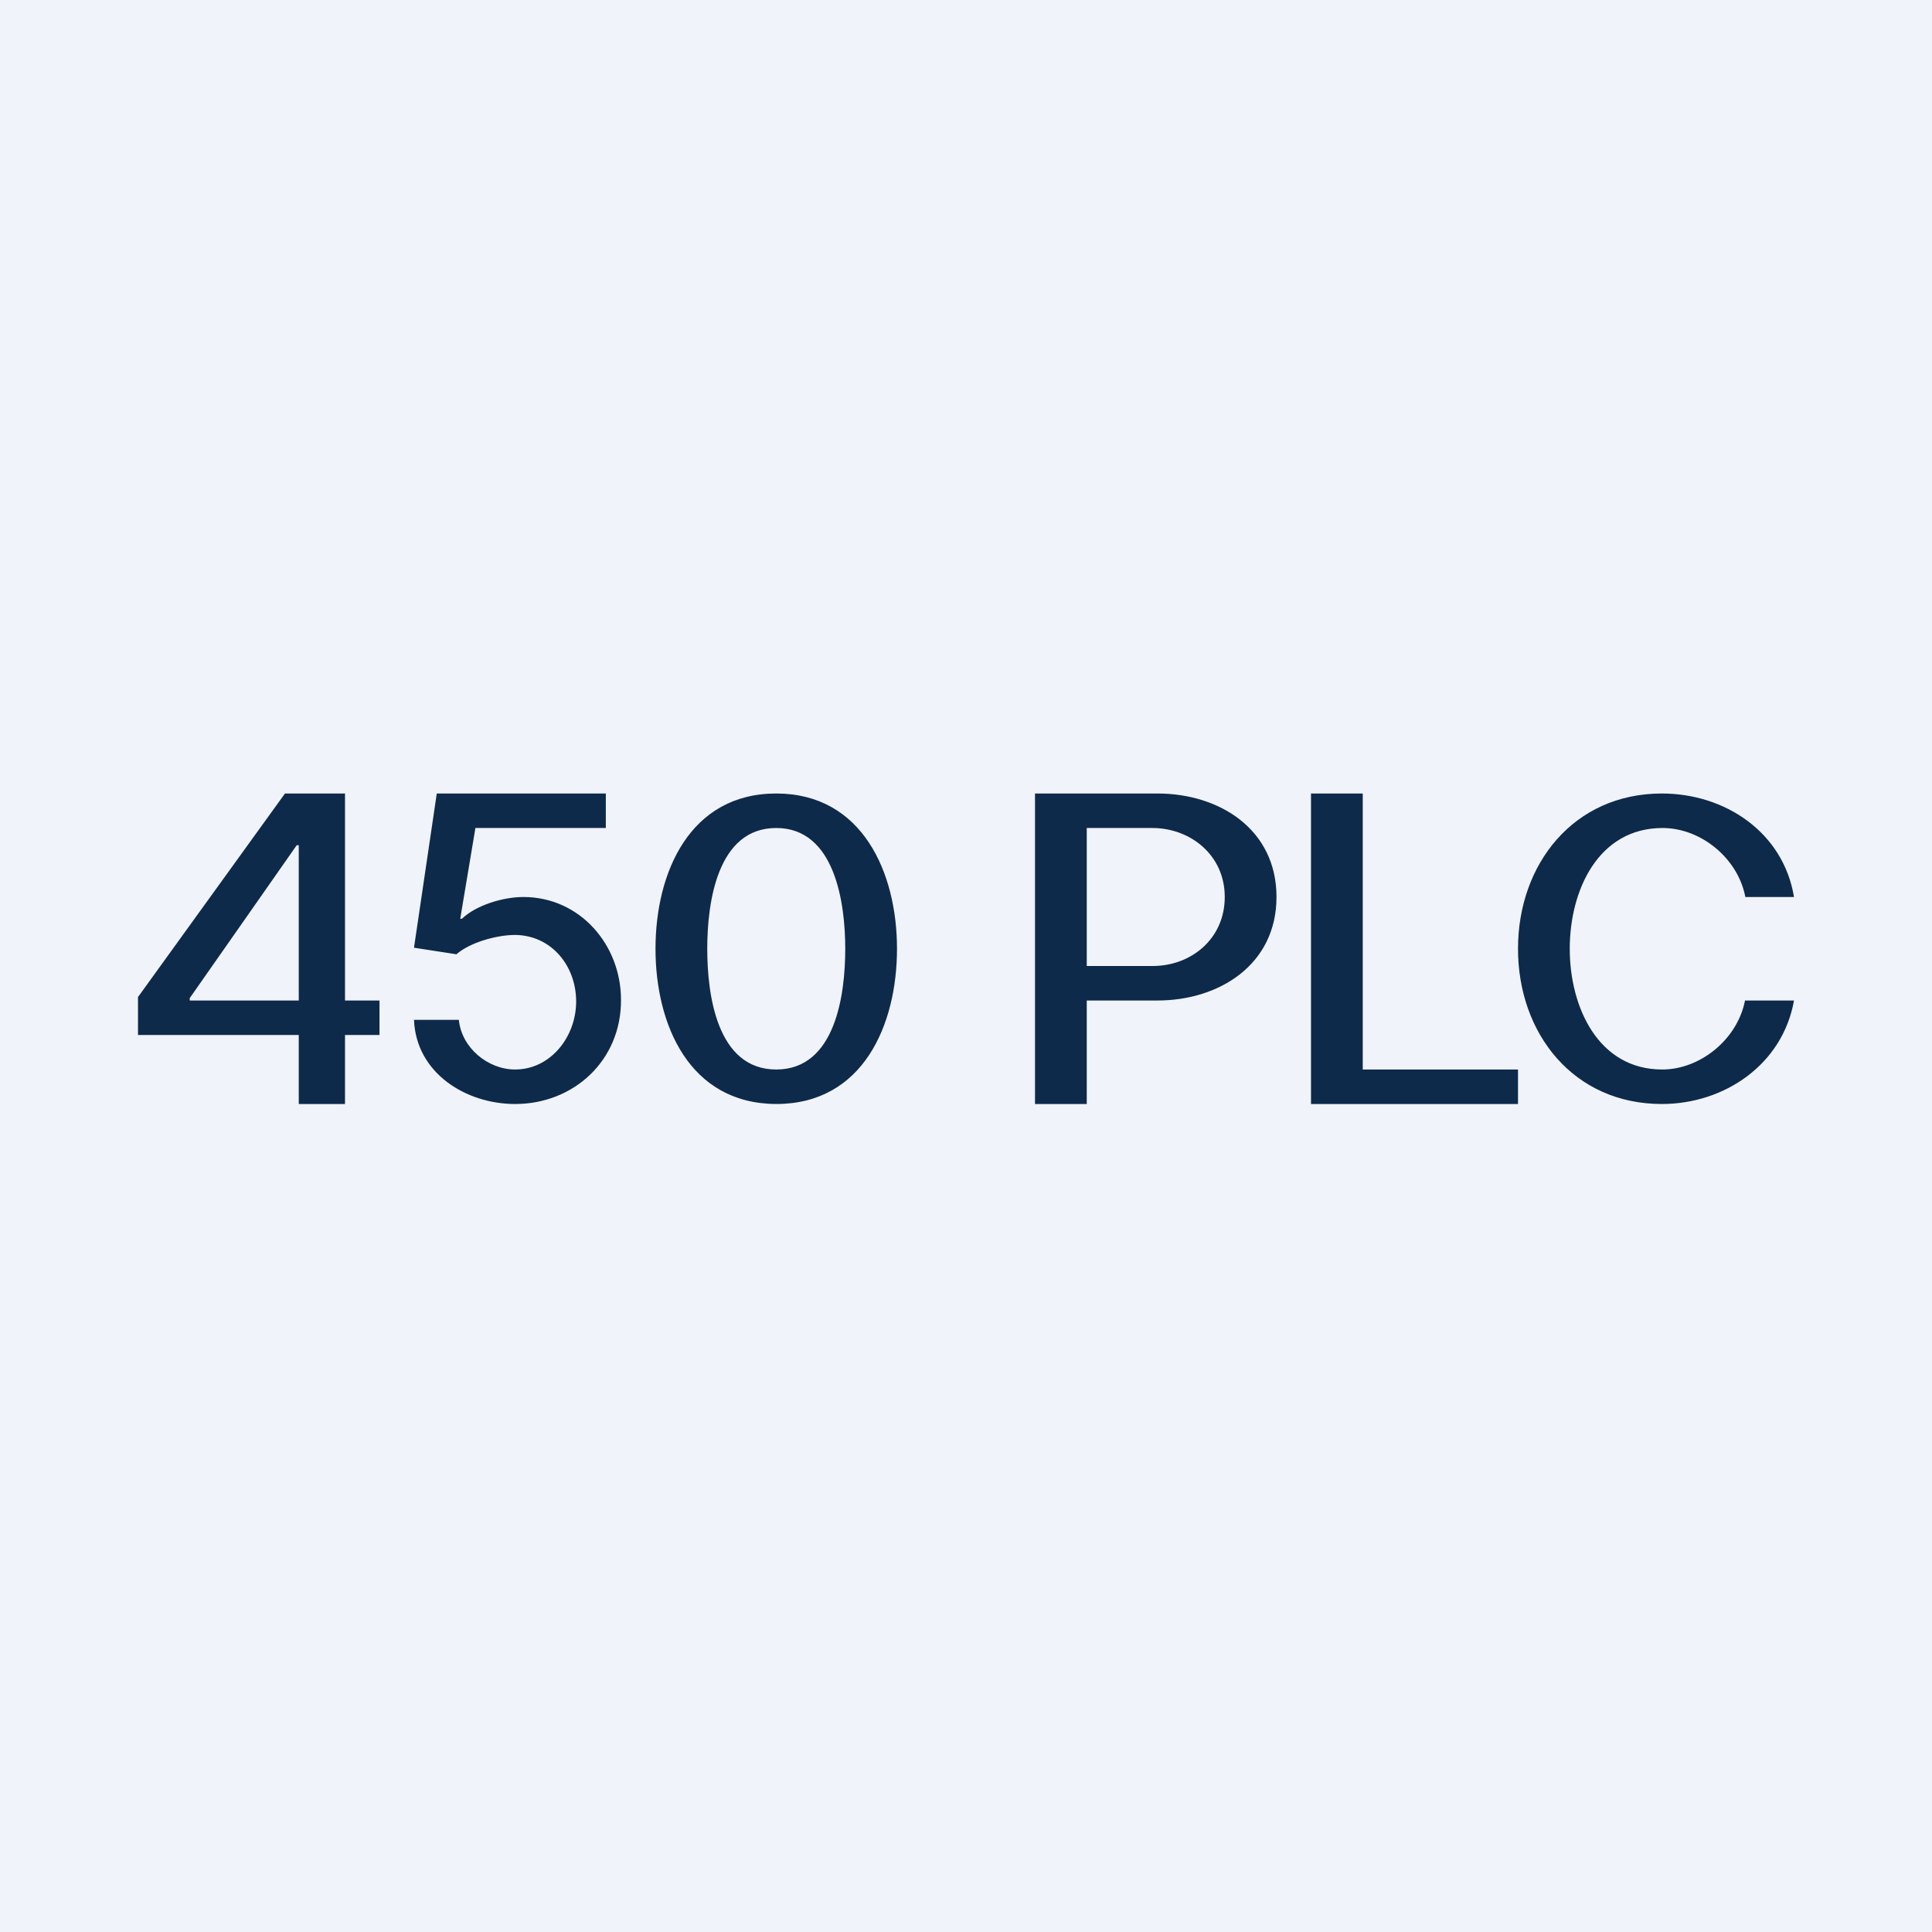 <!-- by TradingView --><svg width="56" height="56" viewBox="0 0 56 56" xmlns="http://www.w3.org/2000/svg"><path fill="#F0F3FA" d="M0 0h56v56H0z"/><path d="M52 26h-1.41c-.22-1.14-1.3-2-2.4-2-1.86 0-2.69 1.8-2.69 3.5s.83 3.5 2.68 3.5c1.1 0 2.18-.87 2.4-2H52c-.33 1.86-2.02 3-3.83 3-2.56 0-4.17-2.04-4.17-4.5 0-2.45 1.61-4.5 4.17-4.5 1.83 0 3.52 1.12 3.83 3ZM38 32v-9h1.5v8H44v1h-6ZM30 32v-9h3.55c1.8 0 3.45 1.04 3.45 3s-1.66 3-3.45 3H31.1v-1h2.31c1.12 0 2.09-.79 2.09-2 0-1.22-1-2-2.1-2h-1.9v8H30ZM22.5 32c-2.52-.01-3.5-2.3-3.5-4.5 0-2.22 1-4.5 3.5-4.5s3.5 2.3 3.5 4.5-.98 4.5-3.5 4.5Zm0-1c1.72 0 2-2.18 2-3.5 0-1.33-.3-3.5-2-3.5-1.71 0-2 2.16-2 3.5 0 1.33.28 3.5 2 3.5ZM14.93 32c-1.43 0-2.87-.9-2.93-2.44h1.3c.08.82.85 1.44 1.63 1.44 1.03 0 1.77-.95 1.77-1.97 0-1.04-.72-1.92-1.77-1.93-.52 0-1.3.21-1.7.56L12 27.47l.66-4.47h4.9v1h-3.78l-.44 2.63h.05c.42-.4 1.2-.63 1.78-.63 1.65 0 2.84 1.4 2.83 3 0 1.74-1.37 3-3.07 3ZM4 30v-1.1L8.26 23h.9v1.5H8.6L5.5 28.93V29H11v1H4Zm4.66 2v-9H10v9H8.66Z" fill="#0E2A4A"/></svg>